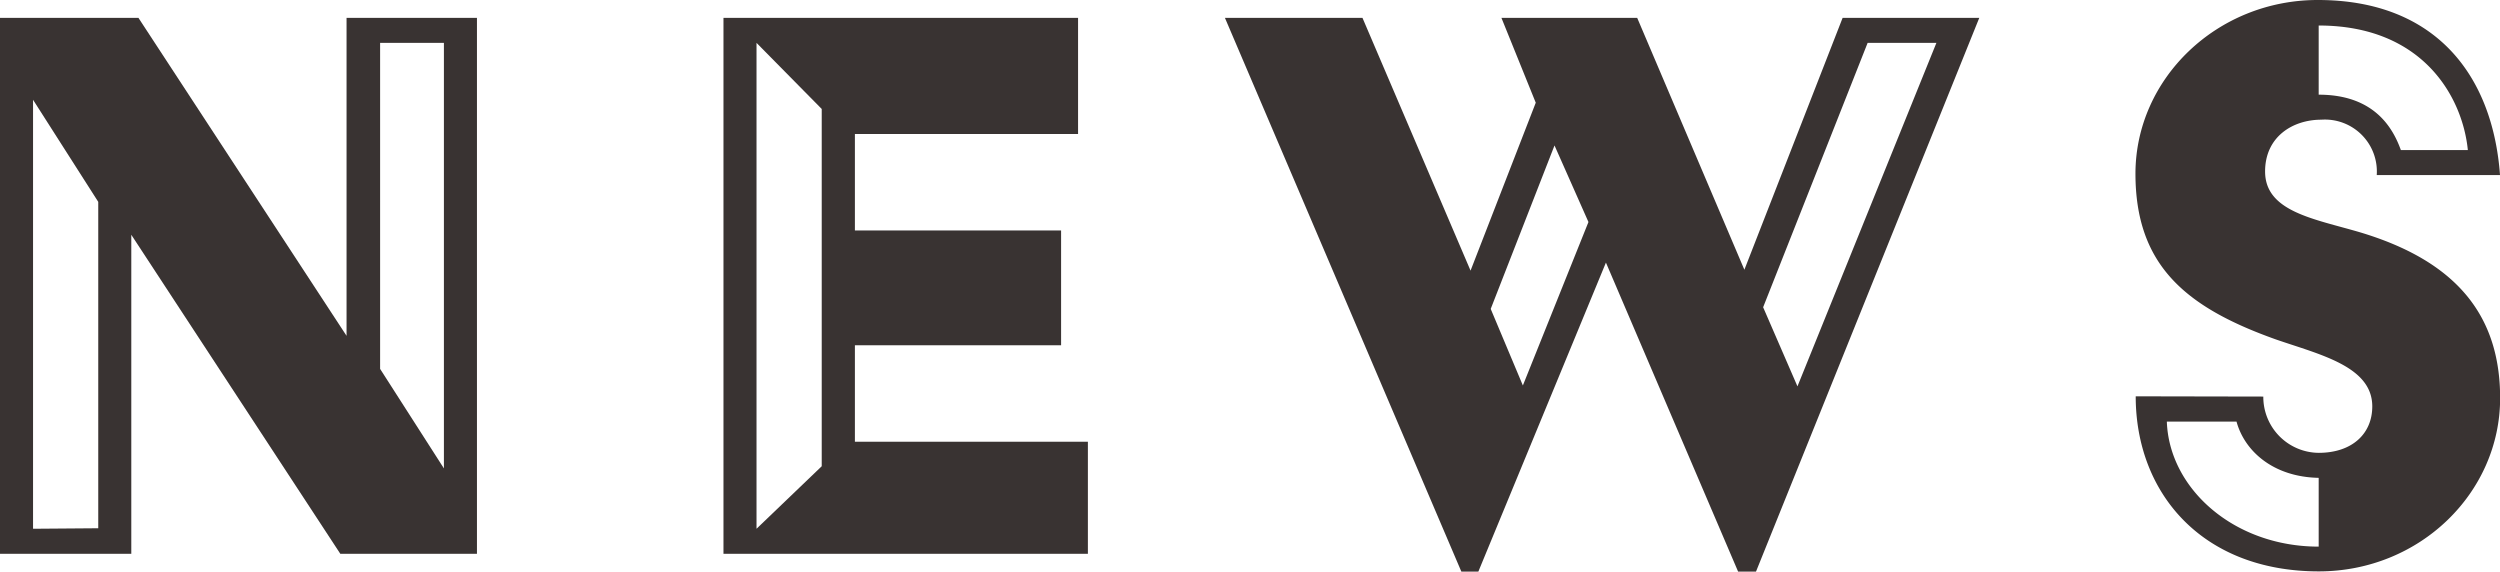 <svg xmlns="http://www.w3.org/2000/svg" viewBox="0 0 195.93 44.8"><defs><style>.cls-1{fill:#393332;}</style></defs><g id="レイヤー_2" data-name="レイヤー 2"><g id="レイヤー_1-2" data-name="レイヤー 1"><path class="cls-1" d="M0,1.4H10.85L27.16,26.32V1.4H37.38v42H26.67l-16.38-25v25H0Zm7.7,40V15.82l-5.11-8V41.44Zm27.09-4.69V3.36h-5V28.91Z"/><path class="cls-1" d="M56.7,1.4H84.49v9.1H67v7.56H83.16v9H67v7.56H85.26V43.4H56.7Zm7.7,35.14v-28L59.29,3.36V41.44Z"/><path class="cls-1" d="M96,1.4h10.78l8.47,19.81,5.11-13.16L117.67,1.4h10.64l8.4,19.74,7.7-19.74h10.71l-17.5,43.4h-1.4L125.86,20.58l-10,24.22h-1.33Zm28.49,16-2.66-6-5,12.81,2.52,6Zm16.38,12.88L151.76,3.36h-5.39l-8.19,20.72Z"/><path class="cls-1" d="M177.38,31.08a4.38,4.38,0,0,0,4.34,4.41c2.59,0,4.2-1.47,4.2-3.64,0-3.15-4.13-4.06-7.56-5.25-7.07-2.52-11-5.81-11-13C167.37,6.16,173.74,0,181.65,0c9.31,0,13.72,6,14.28,13.72h-9.66a4.07,4.07,0,0,0-4.34-4.34c-2.24,0-4.41,1.33-4.41,4.06,0,3.15,3.85,3.71,7.42,4.76,7.49,2.24,11,6.44,11,13,0,7.42-6.3,13.58-14.21,13.58-9.17,0-14.35-6.16-14.35-13.72Zm4.34,11.76V37.45c-3.57-.07-5.81-2.1-6.44-4.41h-5.46C170,38.29,175.07,42.84,181.72,42.84Zm11.69-31.08C193,7.63,189.91,2,181.72,2V7.42c4.34,0,5.81,2.59,6.44,4.34Z"/></g></g></svg>